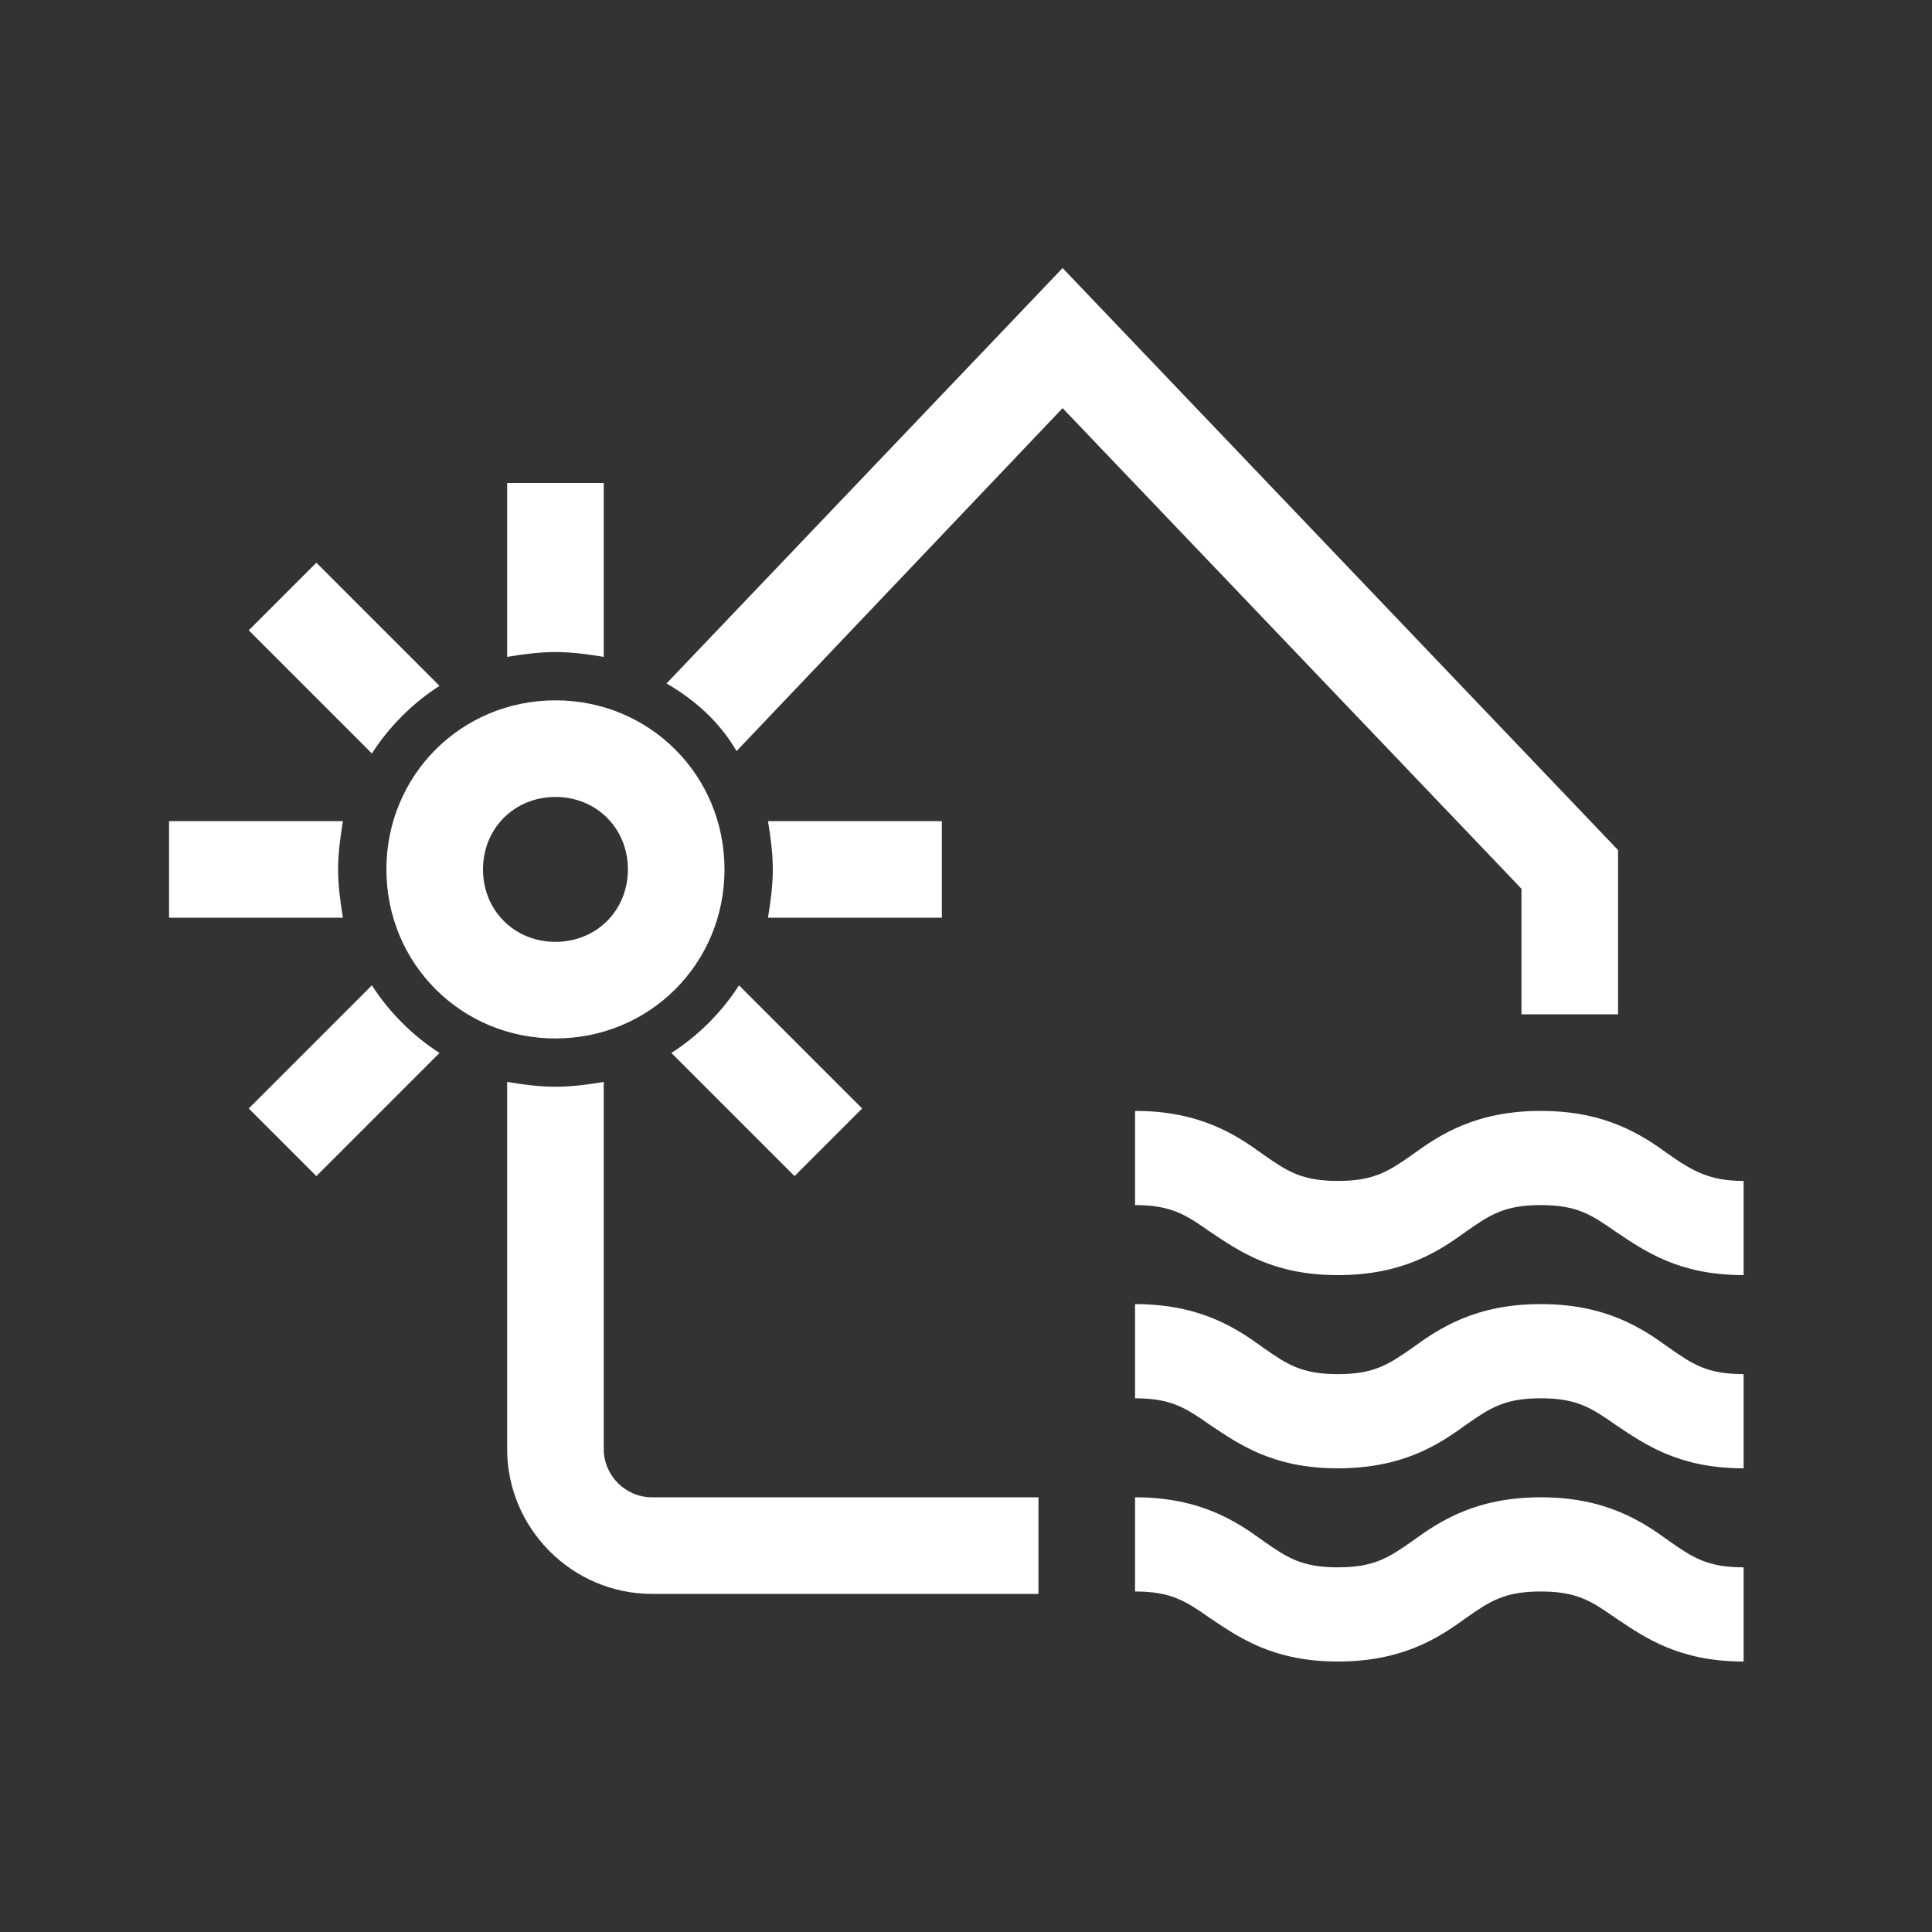 <?xml version="1.0" encoding="utf-8"?>
<!-- Generator: Adobe Illustrator 25.0.0, SVG Export Plug-In . SVG Version: 6.00 Build 0)  -->
<svg version="1.1" xmlns="http://www.w3.org/2000/svg" xmlns:xlink="http://www.w3.org/1999/xlink" x="0px" y="0px"
	 viewBox="0 0 80 80" style="enable-background:new 0 0 80 80;" xml:space="preserve">
<rect x="0" y="0" width="80" height="80" fill="#333333" stroke="none"/>
<style type="text/css">
	.st0{fill:#FFFFFF;}
	.st1{display:none;}
</style>
<g id="Ebene_4">
</g>
<g id="Ebene_1">
	<g>
		<path class="st0" d="M63.8,62c-2.7,0-4.2,1-5.3,1.8c-1,0.7-1.6,1.1-3.1,1.1c-1.5,0-2.1-0.4-3.1-1.1C51.2,63,49.7,62,47,62v3.9
			c1.5,0,2.1,0.4,3.1,1.1c1.2,0.8,2.6,1.8,5.3,1.8c2.7,0,4.2-1,5.3-1.8c1-0.7,1.6-1.1,3.1-1.1s2.1,0.4,3.1,1.1
			c1.2,0.8,2.6,1.8,5.3,1.8v-3.9c-1.5,0-2.1-0.4-3.1-1.1C68,63,66.5,62,63.8,62z"/>
		<path class="st0" d="M63.8,54c-2.7,0-4.2,1-5.3,1.8c-1,0.7-1.6,1.1-3.1,1.1c-1.5,0-2.1-0.4-3.1-1.1C51.2,55,49.7,54,47,54v3.9
			c1.5,0,2.1,0.4,3.1,1.1c1.2,0.8,2.6,1.8,5.3,1.8c2.7,0,4.2-1,5.3-1.8c1-0.7,1.6-1.1,3.1-1.1s2.1,0.4,3.1,1.1
			c1.2,0.8,2.6,1.8,5.3,1.8v-3.9c-1.5,0-2.1-0.4-3.1-1.1C68,55,66.5,54,63.8,54z"/>
		<path class="st0" d="M69.1,47.8C68,47,66.5,46,63.8,46c-2.7,0-4.2,1-5.3,1.8c-1,0.7-1.6,1.1-3.1,1.1c-1.5,0-2.1-0.4-3.1-1.1
			C51.2,47,49.7,46,47,46v3.9c1.5,0,2.1,0.4,3.1,1.1c1.2,0.8,2.6,1.8,5.3,1.8c2.7,0,4.2-1,5.3-1.8c1-0.7,1.6-1.1,3.1-1.1
			s2.1,0.4,3.1,1.1c1.2,0.8,2.6,1.8,5.3,1.8v-3.9C70.8,48.9,70.1,48.5,69.1,47.8z"/>
		<path class="st0" d="M27.8,43.6l5.1,5.1l2.8-2.8l-5.1-5.1C29.9,41.9,28.9,42.9,27.8,43.6z"/>
		<path class="st0" d="M18.2,28.4l-5.1-5.1l-2.8,2.8l5.1,5.1C16.1,30.1,17.1,29.1,18.2,28.4z"/>
		<path class="st0" d="M25,27.2V20h-4v7.2c0.6-0.1,1.3-0.2,2-0.2C23.7,27,24.4,27.1,25,27.2z"/>
		<path class="st0" d="M39,38v-4h-7.2c0.1,0.6,0.2,1.3,0.2,2s-0.1,1.4-0.2,2H39z"/>
		<path class="st0" d="M25,60v-8v-7.2c-0.6,0.1-1.3,0.2-2,0.2c-0.7,0-1.4-0.1-2-0.2V52v8c0,3.3,2.7,6,6,6h16v-4H27
			C25.9,62,25,61.1,25,60z"/>
		<path class="st0" d="M14,36c0-0.7,0.1-1.4,0.2-2H7v4h7.2C14.1,37.4,14,36.7,14,36z"/>
		<path class="st0" d="M63,42h4v-6.8L44,11.1L27.6,28.3c1.2,0.7,2.2,1.6,2.9,2.8L44,16.9l19,19.9V42z"/>
		<path class="st0" d="M15.4,40.8l-5.1,5.1l2.8,2.8l5.1-5.1C17.1,42.9,16.1,41.9,15.4,40.8z"/>
		<path class="st0" d="M23,29c-3.9,0-7,3.1-7,7s3.1,7,7,7s7-3.1,7-7S26.9,29,23,29z M23,39c-1.7,0-3-1.3-3-3s1.3-3,3-3
			c1.7,0,3,1.3,3,3S24.7,39,23,39z"/>
	</g>
</g>
<g id="Hilflinie" class="st1">
</g>
</svg>
